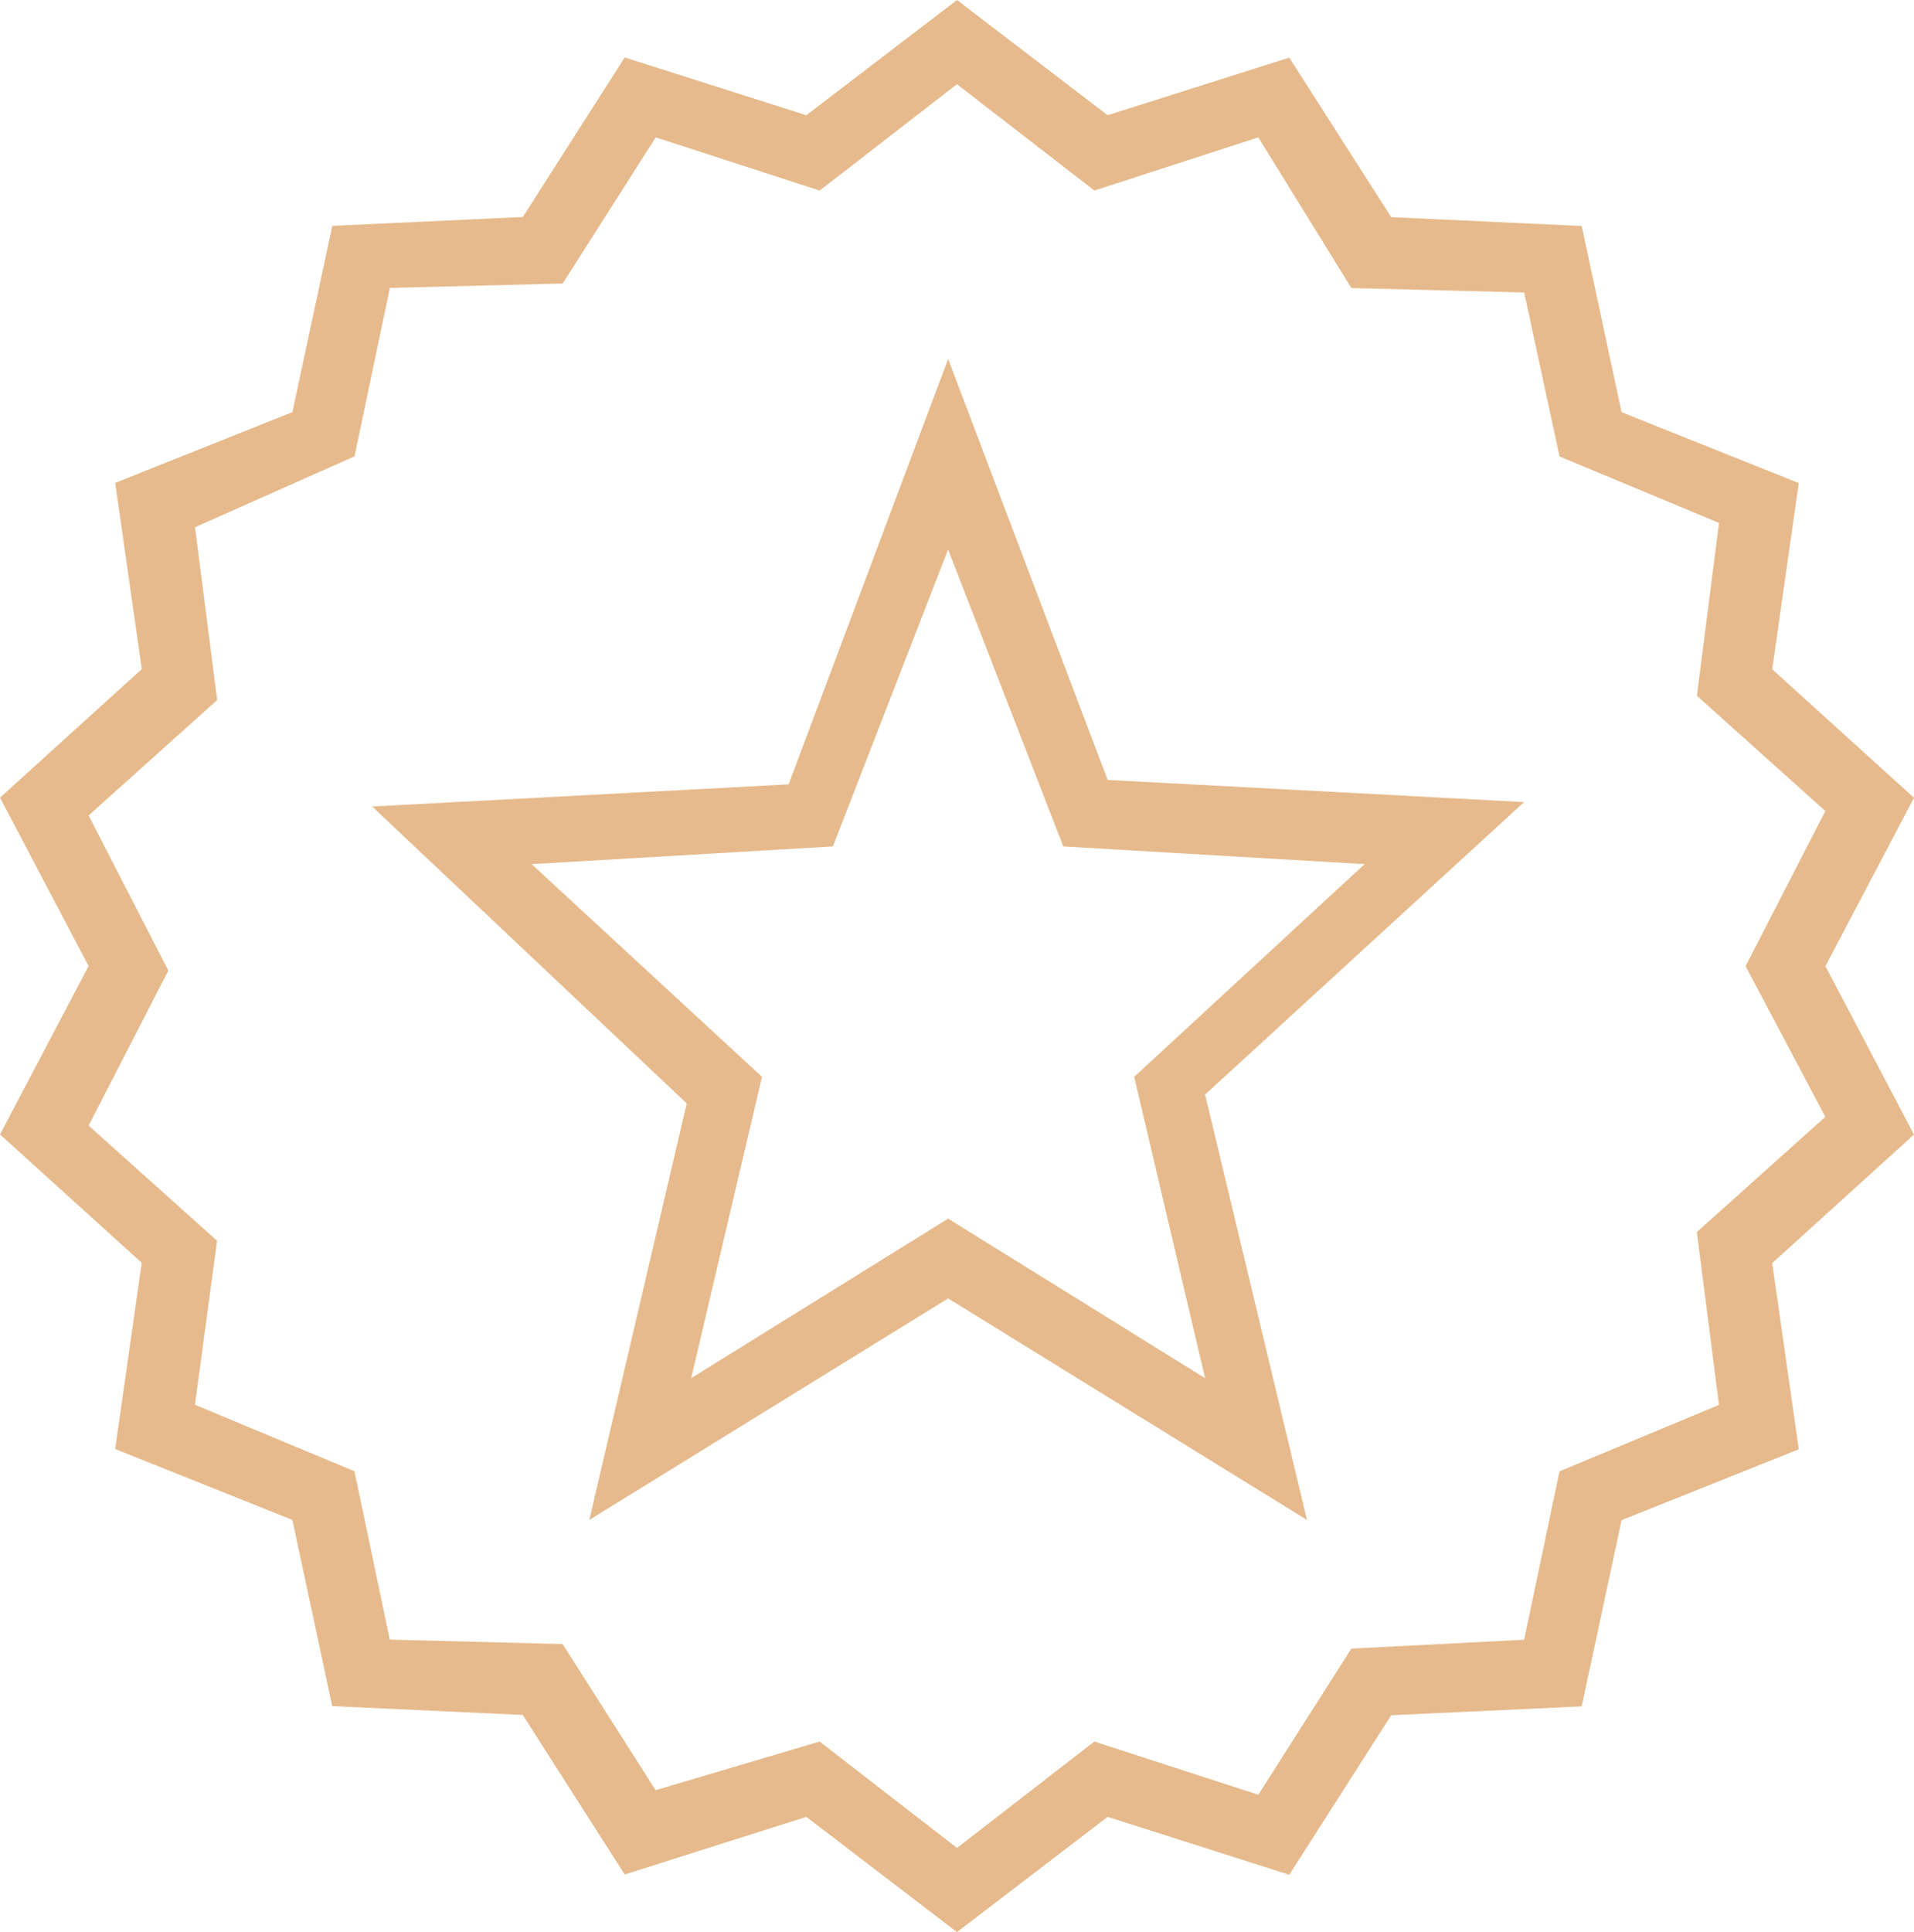 <?xml version="1.0" encoding="UTF-8"?><svg id="Group_776" data-name="Group 776" xmlns="http://www.w3.org/2000/svg" width="81.227" height="81.979" viewBox="0 0 81.227 81.979">
  <g id="Group_773" data-name="Group 773" transform="translate(15.794 15.23)">
    <g id="Group_772" data-name="Group 772">
      <path id="Path_1544" data-name="Path 1544" d="M73.673,57.362l-15.23-9.4-15.23,9.4L47.35,39.688,34,27.09l17.674-.94L58.443,8.1l6.769,17.862,17.674.94L69.349,39.312ZM58.443,44.577l10.905,6.769L66.34,38.56l9.777-9.025-12.786-.752-4.889-12.6-4.889,12.6-12.786.752,9.777,9.025L47.538,51.346Z" transform="translate(-34 -8.1)" fill="#e6ba8c"/>
    </g>
  </g>
  <g id="Group_775" data-name="Group 775">
    <g id="Group_774" data-name="Group 774">
      <path id="Path_1545" data-name="Path 1545" d="M66.213,81.979,59.82,77.09l-7.709,2.444-4.325-6.769L39.7,72.389l-1.692-7.9-7.521-3.008,1.128-7.9L25.6,48.134l3.76-7.145L25.6,33.844l6.017-5.453-1.128-7.9,7.521-3.008,1.692-7.9,8.085-.376,4.325-6.769L59.82,4.889,66.213,0l6.393,4.889,7.709-2.444L84.64,9.213l8.085.376,1.692,7.9,7.521,3.008-1.128,7.9,6.017,5.453-3.76,7.145,3.76,7.145-6.017,5.453,1.128,7.9-7.521,3.008-1.692,7.9-8.085.376-4.325,6.769L72.606,77.09Zm-5.829-8.085,5.829,4.513,5.829-4.513L79,76.15l3.949-6.2,7.333-.376,1.5-7.145,6.769-2.82-.94-7.333,5.453-4.889-3.384-6.393,3.384-6.581L97.613,29.52l.94-7.333-6.769-2.82-1.5-6.957-7.333-.188L79,5.829,72.042,8.085,66.213,3.572,60.385,8.085,53.428,5.829l-3.949,6.2-7.333.188-1.5,7.145-6.769,3.008.94,7.333L29.36,34.6l3.384,6.581L29.36,47.758l5.453,4.889-.94,6.957,6.769,2.82,1.5,7.145,7.333.188,3.949,6.2Z" transform="translate(-25.6)" fill="#e6ba8c"/>
    </g>
  </g>
</svg>
